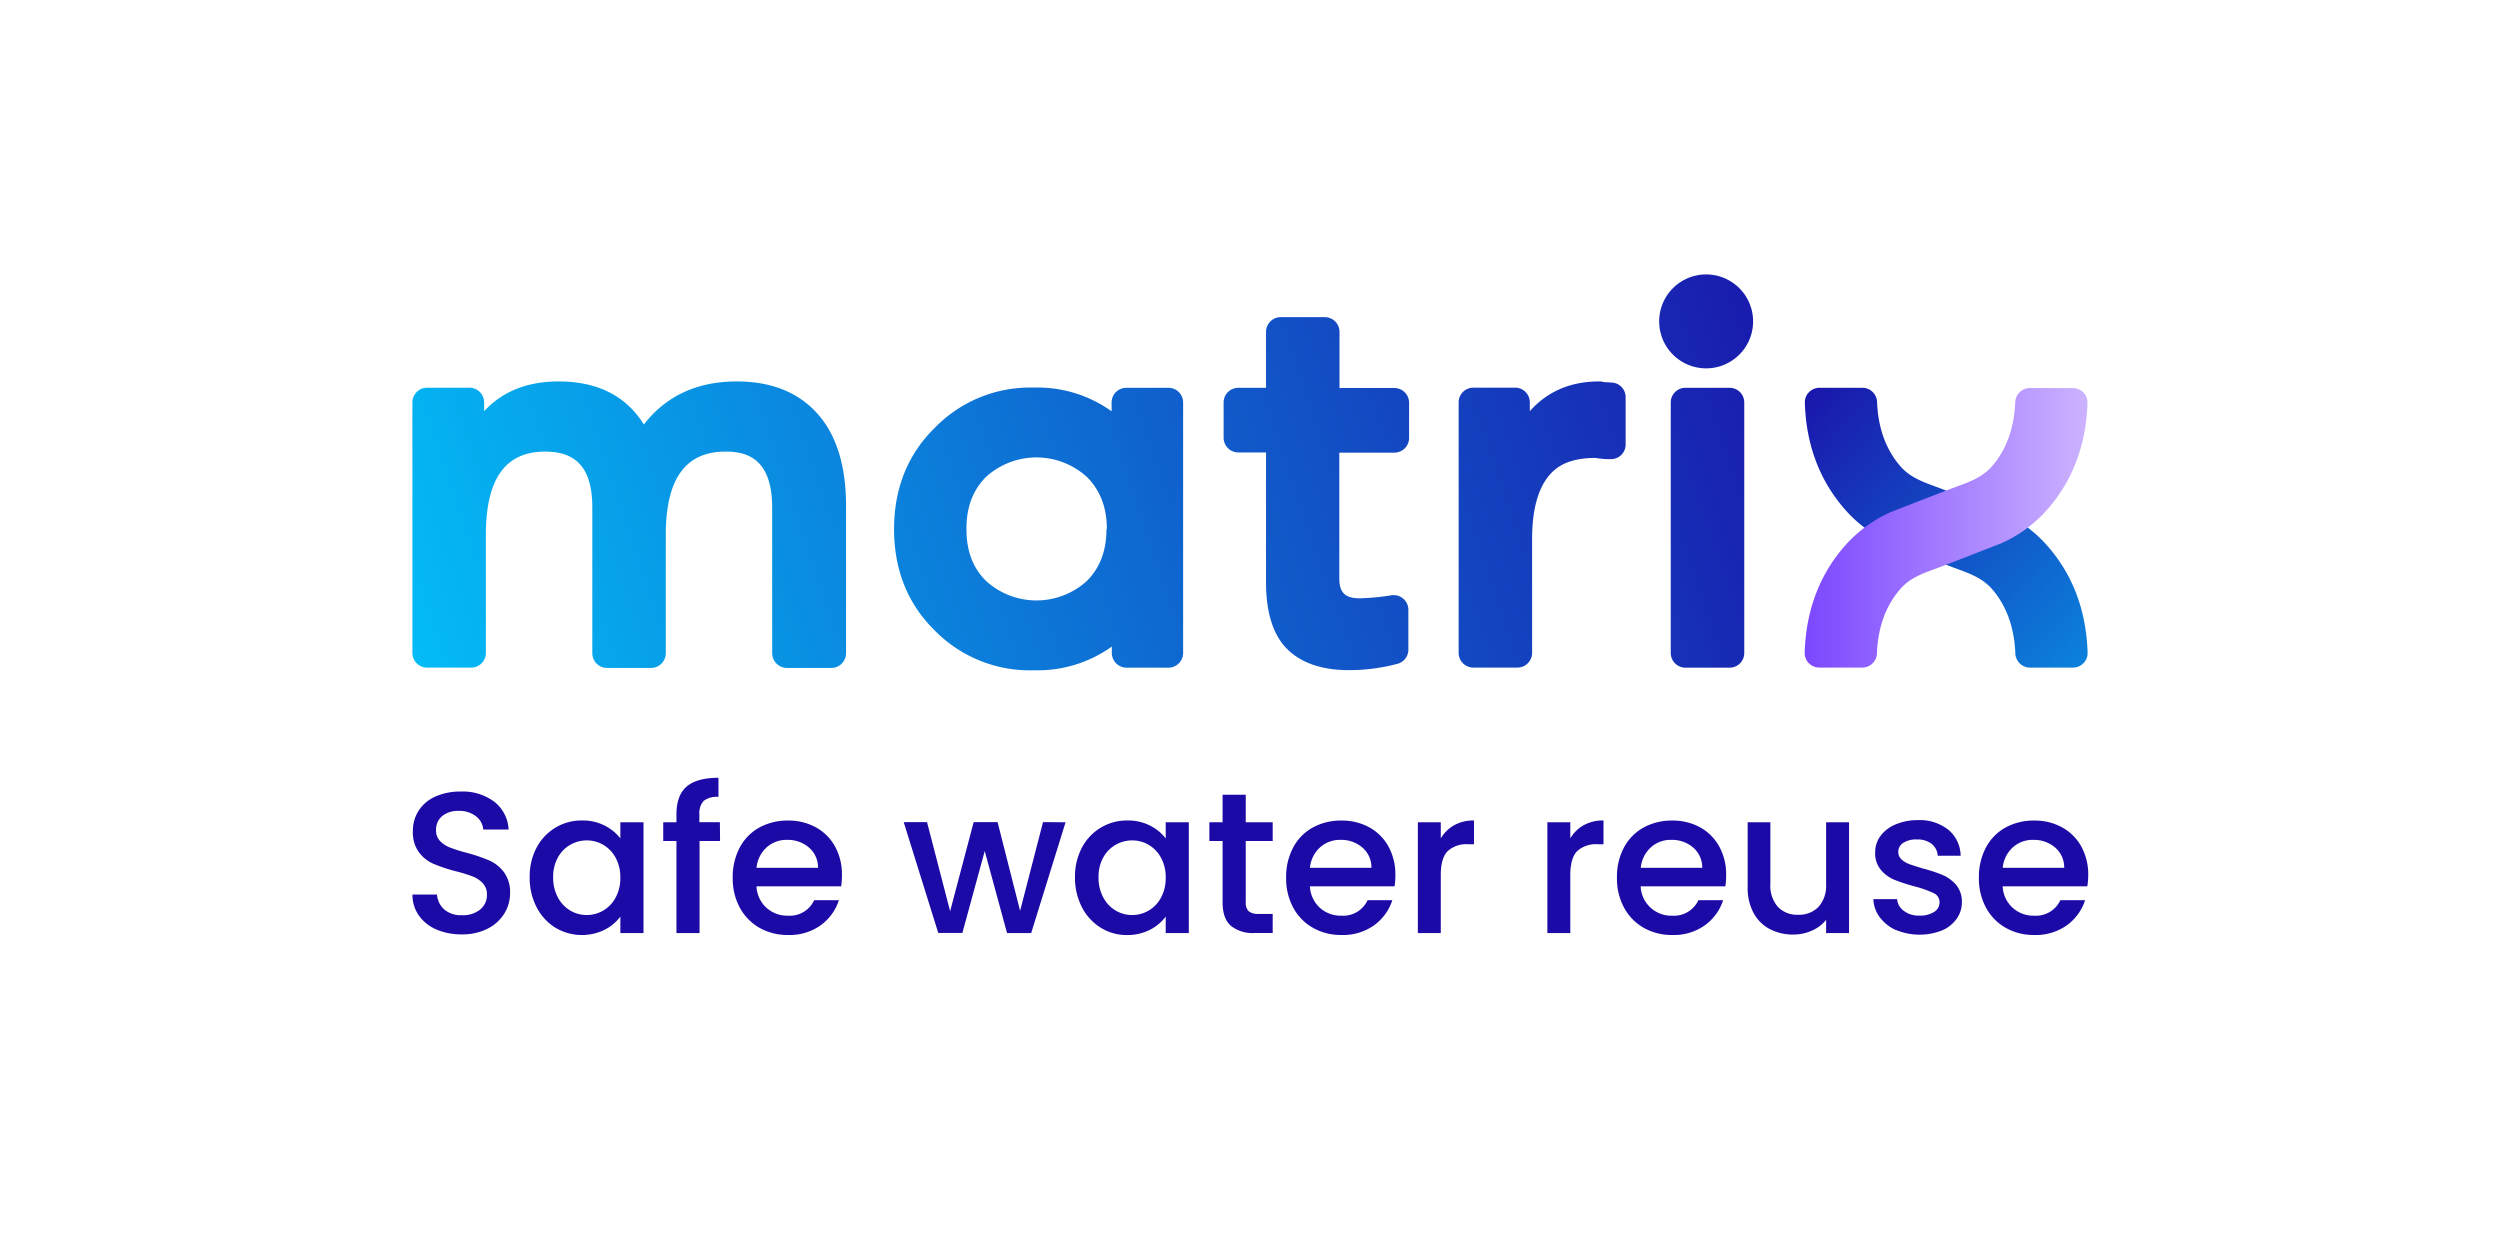 <?xml version="1.0" encoding="UTF-8"?> <svg xmlns="http://www.w3.org/2000/svg" xmlns:xlink="http://www.w3.org/1999/xlink" id="Capa_1" data-name="Capa 1" viewBox="0 0 566.93 283.46"><defs><style>.cls-1{fill:url(#Degradado_sin_nombre_363);}.cls-2{fill:url(#Degradado_sin_nombre_11);}.cls-3{fill:url(#Degradado_sin_nombre_363-2);}.cls-4{fill:url(#Degradado_sin_nombre_363-3);}.cls-5{fill:url(#Degradado_sin_nombre_363-4);}.cls-6{fill:url(#Degradado_sin_nombre_363-5);}.cls-7{fill:url(#Degradado_sin_nombre_363-6);}.cls-8{fill:url(#Degradado_sin_nombre_361);}.cls-9{fill:#1c0aa6;}</style><linearGradient id="Degradado_sin_nombre_363" x1="416.99" y1="26.32" x2="51.79" y2="150.59" gradientUnits="userSpaceOnUse"><stop offset="0" stop-color="#1c0aa6"></stop><stop offset="1" stop-color="#00d0ff"></stop></linearGradient><linearGradient id="Degradado_sin_nombre_11" x1="432.78" y1="67.24" x2="67.58" y2="191.51" xlink:href="#Degradado_sin_nombre_363"></linearGradient><linearGradient id="Degradado_sin_nombre_363-2" x1="439.04" y1="85.66" x2="73.84" y2="209.94" xlink:href="#Degradado_sin_nombre_363"></linearGradient><linearGradient id="Degradado_sin_nombre_363-3" x1="429.49" y1="57.57" x2="64.29" y2="181.85" xlink:href="#Degradado_sin_nombre_363"></linearGradient><linearGradient id="Degradado_sin_nombre_363-4" x1="429.68" y1="58.13" x2="64.47" y2="182.4" xlink:href="#Degradado_sin_nombre_363"></linearGradient><linearGradient id="Degradado_sin_nombre_363-5" x1="444.04" y1="100.34" x2="78.84" y2="224.61" xlink:href="#Degradado_sin_nombre_363"></linearGradient><linearGradient id="Degradado_sin_nombre_363-6" x1="401.78" y1="82.64" x2="520.72" y2="193.96" xlink:href="#Degradado_sin_nombre_363"></linearGradient><linearGradient id="Degradado_sin_nombre_361" x1="409.28" y1="119.68" x2="473.41" y2="119.68" gradientUnits="userSpaceOnUse"><stop offset="0" stop-color="#7c47ff"></stop><stop offset="1" stop-color="#ccb3ff"></stop></linearGradient></defs><path class="cls-1" d="M185.32,93.75c-4.33-4.81-10.46-7.25-18.23-7.25-9,0-16.08,3.29-21.08,9.77-4-6.48-10.51-9.77-19.32-9.77-7.11,0-12.77,2.27-16.9,6.75v-2a3.34,3.34,0,0,0-3.34-3.33h-9.6a3.33,3.33,0,0,0-3.33,3.33v56.81a3.34,3.34,0,0,0,3.33,3.34h10a3.34,3.34,0,0,0,3.33-3.34V121.35c0-12.75,4.4-18.94,13.44-18.94,7.3,0,10.7,4,10.7,12.72v33a3.34,3.34,0,0,0,3.33,3.34h10a3.34,3.34,0,0,0,3.33-3.34V121.35c0-12.75,4.44-18.94,13.56-18.94,4.54,0,10.57,1.32,10.57,12.72v33a3.35,3.35,0,0,0,3.34,3.34h10.07a3.35,3.35,0,0,0,3.34-3.34v-33.9C191.78,105.38,189.61,98.51,185.32,93.75Z"></path><path class="cls-2" d="M316.21,102.65a3.34,3.34,0,0,0,3.33-3.33v-8a3.34,3.34,0,0,0-3.33-3.33H303.76V75.26a3.34,3.34,0,0,0-3.33-3.34h-10a3.34,3.34,0,0,0-3.33,3.34V87.94h-6.28a3.34,3.34,0,0,0-3.34,3.33v8a3.35,3.35,0,0,0,3.34,3.34h6.28v29.46c0,6.85,1.61,11.94,4.79,15.11s7.89,4.79,14,4.79a43,43,0,0,0,11-1.43,3.33,3.33,0,0,0,2.49-3.24v-9a3.33,3.33,0,0,0-3.8-3.31,54.33,54.33,0,0,1-7.26.69c-3.26,0-4.6-1.3-4.6-4.48V102.65Z"></path><path class="cls-3" d="M365.42,86.75l-1.73-.1a3,3,0,0,0-1.06-.15c-6.47,0-11.73,2.27-15.71,6.74v-2a3.33,3.33,0,0,0-3.33-3.33h-9.48a3.33,3.33,0,0,0-3.33,3.33v56.81a3.34,3.34,0,0,0,3.33,3.34h10a3.34,3.34,0,0,0,3.33-3.34V122.19c0-6.17,1.18-10.86,3.51-13.94s5.78-4.38,10.88-4.41a17.53,17.53,0,0,0,3.35.28,3.32,3.32,0,0,0,3.47-3.31V90.08A3.32,3.32,0,0,0,365.42,86.75Z"></path><path class="cls-4" d="M264.92,87.94h-9.5a3.34,3.34,0,0,0-3.34,3.33v2a28.94,28.94,0,0,0-17.72-5.38A30.16,30.16,0,0,0,212,97c-6.14,6-9.25,13.75-9.25,23s3.11,17,9.25,23a30.16,30.16,0,0,0,22.41,9,28.94,28.94,0,0,0,17.72-5.38v1.45a3.35,3.35,0,0,0,3.34,3.34h9.5a3.34,3.34,0,0,0,3.33-3.34V91.27A3.33,3.33,0,0,0,264.92,87.94Zm-14,32c0,4.92-1.45,8.76-4.41,11.77a17,17,0,0,1-22.94,0c-3-3-4.41-6.85-4.41-11.77s1.44-8.76,4.41-11.76a17,17,0,0,1,22.93,0C249.51,111.21,251,115.06,251,120Z"></path><path class="cls-5" d="M387.2,83.53a10.65,10.65,0,1,0-7.83-3.12A10.66,10.66,0,0,0,387.2,83.53Z"></path><path class="cls-6" d="M382.22,87.94h10a3.33,3.33,0,0,1,3.33,3.33v56.81a3.33,3.33,0,0,1-3.33,3.33h-10a3.34,3.34,0,0,1-3.34-3.34V91.27A3.33,3.33,0,0,1,382.22,87.94Z"></path><path class="cls-7" d="M463.23,122.63a30.15,30.15,0,0,0-9.57-6.59s-9-3.52-13.9-5.39l-1.16-.43c-2.54-.93-5.42-2-7.51-4.33-3.36-3.78-5.18-8.73-5.42-14.71a3.33,3.33,0,0,0-3.33-3.24h-9.71a3.38,3.38,0,0,0-2.41,1,3.27,3.27,0,0,0-.93,2.41c.31,10.09,3.72,18.6,10.17,25.35a30.26,30.26,0,0,0,9.57,6.59s9,3.52,13.9,5.39l1.16.43c2.54.93,5.42,2,7.52,4.33,3.35,3.78,5.17,8.73,5.41,14.71a3.35,3.35,0,0,0,3.33,3.25h9.71a3.39,3.39,0,0,0,2.41-1,3.28,3.28,0,0,0,.94-2.41C473.09,137.89,469.69,129.38,463.23,122.63Z"></path><path class="cls-8" d="M472.47,89a3.38,3.38,0,0,0-2.41-1h-9.71A3.34,3.34,0,0,0,457,91.18c-.24,6-2.06,10.93-5.41,14.71-2.1,2.35-5,3.4-7.52,4.33l-1.16.43c-4.91,1.87-13.9,5.39-14,5.42a30.3,30.3,0,0,0-9.53,6.61c-6.4,6.7-9.81,15.21-10.13,25.31a3.31,3.31,0,0,0,.94,2.4,3.39,3.39,0,0,0,2.41,1h9.71a3.34,3.34,0,0,0,3.33-3.25c.24-6,2.06-10.93,5.42-14.71,2.09-2.35,5-3.4,7.51-4.33l1.16-.43c4.91-1.87,13.9-5.39,14-5.42a30.3,30.3,0,0,0,9.53-6.61c6.41-6.7,9.81-15.21,10.13-25.3A3.28,3.28,0,0,0,472.47,89Z"></path><path class="cls-9" d="M99,210.8a9.37,9.37,0,0,1-4-3.17,8,8,0,0,1-1.46-4.78h5.56a5,5,0,0,0,1.62,3.37,5.77,5.77,0,0,0,4,1.32,6.18,6.18,0,0,0,4.19-1.3,4.19,4.19,0,0,0,1.51-3.35,3.64,3.64,0,0,0-.94-2.6,6.23,6.23,0,0,0-2.32-1.55,34.89,34.89,0,0,0-3.86-1.18,36.79,36.79,0,0,1-5-1.67A8.21,8.21,0,0,1,95,193.27a7.6,7.6,0,0,1-1.37-4.74A8.44,8.44,0,0,1,95,183.74a8.73,8.73,0,0,1,3.83-3.15,13.9,13.9,0,0,1,5.7-1.09,11.92,11.92,0,0,1,7.55,2.3,8.5,8.5,0,0,1,3.26,6.32h-5.75a4.17,4.17,0,0,0-1.64-3,6.06,6.06,0,0,0-4-1.23,5.6,5.6,0,0,0-3.64,1.14,4,4,0,0,0-1.42,3.28,3.34,3.34,0,0,0,.89,2.4,6.26,6.26,0,0,0,2.26,1.48,34.65,34.65,0,0,0,3.74,1.19,37.42,37.42,0,0,1,5.13,1.73,8.53,8.53,0,0,1,3.37,2.67,7.64,7.64,0,0,1,1.39,4.81,8.62,8.62,0,0,1-1.3,4.56,9.24,9.24,0,0,1-3.78,3.44,12.45,12.45,0,0,1-5.86,1.3A14.15,14.15,0,0,1,99,210.8Z"></path><path class="cls-9" d="M121.68,192.22a11.59,11.59,0,0,1,4.29-4.54,11.45,11.45,0,0,1,6-1.62,10.94,10.94,0,0,1,5.18,1.17,10.5,10.5,0,0,1,3.53,2.89v-3.65h5.25V211.6h-5.25v-3.74a10.26,10.26,0,0,1-3.6,3,11.7,11.7,0,0,1-11.13-.48,11.84,11.84,0,0,1-4.26-4.65,14.3,14.3,0,0,1-1.57-6.78A13.9,13.9,0,0,1,121.68,192.22Zm17.92,2.28a7.51,7.51,0,0,0-2.8-2.92,7.33,7.33,0,0,0-3.74-1,7.49,7.49,0,0,0-3.74,1,7.39,7.39,0,0,0-2.81,2.87,9,9,0,0,0-1.07,4.49,9.37,9.37,0,0,0,1.07,4.56,7.57,7.57,0,0,0,2.83,3,7.2,7.2,0,0,0,3.72,1,7.36,7.36,0,0,0,6.54-3.95,9.14,9.14,0,0,0,1.07-4.53A9,9,0,0,0,139.6,194.5Z"></path><path class="cls-9" d="M163.29,190.72h-4.65V211.6H153.4V190.72h-3v-4.25h3V184.7c0-2.89.76-5,2.3-6.32s3.94-2,7.23-2v4.33a4.9,4.9,0,0,0-3.33.89,4.07,4.07,0,0,0-1,3.08v1.77h4.65Z"></path><path class="cls-9" d="M190.74,201H171.55a7,7,0,0,0,2.23,4.83,7,7,0,0,0,4.93,1.82,6.07,6.07,0,0,0,5.92-3.51h5.61a11.3,11.3,0,0,1-4.12,5.68,12.11,12.11,0,0,1-7.41,2.21,12.83,12.83,0,0,1-6.46-1.62,11.54,11.54,0,0,1-4.47-4.56,13.88,13.88,0,0,1-1.62-6.81,14.22,14.22,0,0,1,1.58-6.82,11.11,11.11,0,0,1,4.42-4.54,13.21,13.21,0,0,1,6.55-1.6,12.79,12.79,0,0,1,6.33,1.55,11,11,0,0,1,4.34,4.36,13.15,13.15,0,0,1,1.55,6.45A15.27,15.27,0,0,1,190.74,201Zm-5.24-4.2a5.89,5.89,0,0,0-2.05-4.6,7.33,7.33,0,0,0-5-1.74,6.68,6.68,0,0,0-4.61,1.71,7.13,7.13,0,0,0-2.28,4.63Z"></path><path class="cls-9" d="M241.64,186.47l-7.8,25.13h-5.47L223.31,193l-5.07,18.56h-5.47l-7.84-25.13h5.29l5.24,20.21,5.34-20.21h5.42l5.11,20.12,5.2-20.12Z"></path><path class="cls-9" d="M245.35,192.22a11.47,11.47,0,0,1,10.29-6.16,10.89,10.89,0,0,1,5.17,1.17,10.44,10.44,0,0,1,3.54,2.89v-3.65h5.24V211.6h-5.24v-3.74a10.26,10.26,0,0,1-3.6,3,11.16,11.16,0,0,1-5.2,1.18,11,11,0,0,1-5.93-1.66,11.79,11.79,0,0,1-4.27-4.65,14.42,14.42,0,0,1-1.57-6.78A14,14,0,0,1,245.35,192.22Zm17.93,2.28a7.53,7.53,0,0,0-2.81-2.92,7.3,7.3,0,0,0-3.74-1,7.51,7.51,0,0,0-3.74,1,7.37,7.37,0,0,0-2.8,2.87,8.91,8.91,0,0,0-1.07,4.49,9.26,9.26,0,0,0,1.07,4.56,7.44,7.44,0,0,0,2.83,3,7.19,7.19,0,0,0,3.71,1,7.31,7.31,0,0,0,3.74-1,7.39,7.39,0,0,0,2.81-2.94,9.25,9.25,0,0,0,1.07-4.53A9.16,9.16,0,0,0,263.28,194.5Z"></path><path class="cls-9" d="M282.5,190.72v13.91a2.65,2.65,0,0,0,.66,2,3.28,3.28,0,0,0,2.26.62h3.19v4.33h-4.1a7.9,7.9,0,0,1-5.39-1.64c-1.24-1.09-1.87-2.87-1.87-5.33V190.72h-3v-4.25h3v-6.24h5.25v6.24h6.11v4.25Z"></path><path class="cls-9" d="M316.24,201H297.05a7,7,0,0,0,2.23,4.83,7,7,0,0,0,4.93,1.82,6.07,6.07,0,0,0,5.92-3.51h5.61a11.3,11.3,0,0,1-4.12,5.68,12.11,12.11,0,0,1-7.41,2.21,12.83,12.83,0,0,1-6.46-1.62,11.54,11.54,0,0,1-4.47-4.56,13.88,13.88,0,0,1-1.62-6.81,14.22,14.22,0,0,1,1.58-6.82,11.11,11.11,0,0,1,4.42-4.54,13.21,13.21,0,0,1,6.55-1.6,12.79,12.79,0,0,1,6.33,1.55,11,11,0,0,1,4.34,4.36,13.15,13.15,0,0,1,1.55,6.45A15.27,15.27,0,0,1,316.24,201Zm-5.24-4.2a5.89,5.89,0,0,0-2.05-4.6,7.33,7.33,0,0,0-5-1.74,6.68,6.68,0,0,0-4.61,1.71,7.13,7.13,0,0,0-2.28,4.63Z"></path><path class="cls-9" d="M329.76,187.14a9,9,0,0,1,4.5-1.08v5.39h-1.33a6.28,6.28,0,0,0-4.62,1.55q-1.57,1.55-1.58,5.38V211.6h-5.2V186.47h5.2v3.65A8.17,8.17,0,0,1,329.76,187.14Z"></path><path class="cls-9" d="M359.13,187.14a8.92,8.92,0,0,1,4.5-1.08v5.39H362.3a6.32,6.32,0,0,0-4.63,1.55c-1,1-1.57,2.82-1.57,5.38V211.6h-5.2V186.47h5.2v3.65A8.17,8.17,0,0,1,359.13,187.14Z"></path><path class="cls-9" d="M391.26,201h-19.2a6.93,6.93,0,0,0,7.16,6.65,6.09,6.09,0,0,0,5.93-3.51h5.61a11.32,11.32,0,0,1-4.13,5.68,12.07,12.07,0,0,1-7.41,2.21,12.82,12.82,0,0,1-6.45-1.62,11.54,11.54,0,0,1-4.47-4.56,13.88,13.88,0,0,1-1.62-6.81,14.21,14.21,0,0,1,1.57-6.82,11.14,11.14,0,0,1,4.43-4.54,13.2,13.2,0,0,1,6.54-1.6,12.86,12.86,0,0,1,6.34,1.55,11,11,0,0,1,4.33,4.36,13,13,0,0,1,1.55,6.45A16.48,16.48,0,0,1,391.26,201Zm-5.24-4.2a5.93,5.93,0,0,0-2.06-4.6,7.3,7.3,0,0,0-5-1.74,6.66,6.66,0,0,0-4.6,1.71,7.13,7.13,0,0,0-2.28,4.63Z"></path><path class="cls-9" d="M419.31,186.47V211.6h-5.2v-3a8.45,8.45,0,0,1-3.22,2.44,10.24,10.24,0,0,1-4.22.89,11.3,11.3,0,0,1-5.31-1.23,8.83,8.83,0,0,1-3.69-3.65,11.81,11.81,0,0,1-1.35-5.84V186.47h5.15v14a7.3,7.3,0,0,0,1.69,5.17,6,6,0,0,0,4.61,1.8,6.09,6.09,0,0,0,4.63-1.8,7.21,7.21,0,0,0,1.71-5.17v-14Z"></path><path class="cls-9" d="M430,210.94a9.31,9.31,0,0,1-3.71-2.92,7.19,7.19,0,0,1-1.46-4.12h5.38a3.64,3.64,0,0,0,1.53,2.66,5.49,5.49,0,0,0,3.48,1.07,5.89,5.89,0,0,0,3.4-.84,2.53,2.53,0,0,0,1.21-2.16,2.21,2.21,0,0,0-1.35-2.1,24.6,24.6,0,0,0-4.26-1.51,41,41,0,0,1-4.6-1.5,8,8,0,0,1-3.08-2.24,5.82,5.82,0,0,1-1.3-4,6.21,6.21,0,0,1,1.18-3.68,7.93,7.93,0,0,1,3.4-2.62,12.66,12.66,0,0,1,5.09-1,10.5,10.5,0,0,1,6.9,2.17,7.78,7.78,0,0,1,2.81,5.91h-5.2a3.68,3.68,0,0,0-1.37-2.69,5.11,5.11,0,0,0-3.33-1,5.35,5.35,0,0,0-3.14.78,2.39,2.39,0,0,0-1.1,2.05,2.25,2.25,0,0,0,.73,1.69,5.35,5.35,0,0,0,1.78,1.07c.7.26,1.73.58,3.1,1a34.18,34.18,0,0,1,4.49,1.48,8.48,8.48,0,0,1,3,2.21,5.88,5.88,0,0,1,1.32,3.88,6.49,6.49,0,0,1-1.19,3.83,7.86,7.86,0,0,1-3.35,2.65,13.9,13.9,0,0,1-10.4-.12Z"></path><path class="cls-9" d="M473.34,201H454.15a7,7,0,0,0,2.23,4.83,7,7,0,0,0,4.93,1.82,6.07,6.07,0,0,0,5.92-3.51h5.61a11.3,11.3,0,0,1-4.12,5.68,12.11,12.11,0,0,1-7.41,2.21,12.83,12.83,0,0,1-6.46-1.62,11.54,11.54,0,0,1-4.47-4.56,13.88,13.88,0,0,1-1.62-6.81,14.22,14.22,0,0,1,1.58-6.82,11.11,11.11,0,0,1,4.42-4.54,13.21,13.21,0,0,1,6.55-1.6,12.79,12.79,0,0,1,6.33,1.55A11,11,0,0,1,472,192a13.15,13.15,0,0,1,1.55,6.45A15.27,15.27,0,0,1,473.34,201Zm-5.24-4.2a5.89,5.89,0,0,0-2.05-4.6,7.33,7.33,0,0,0-5-1.74,6.68,6.68,0,0,0-4.61,1.71,7.13,7.13,0,0,0-2.28,4.63Z"></path></svg> 